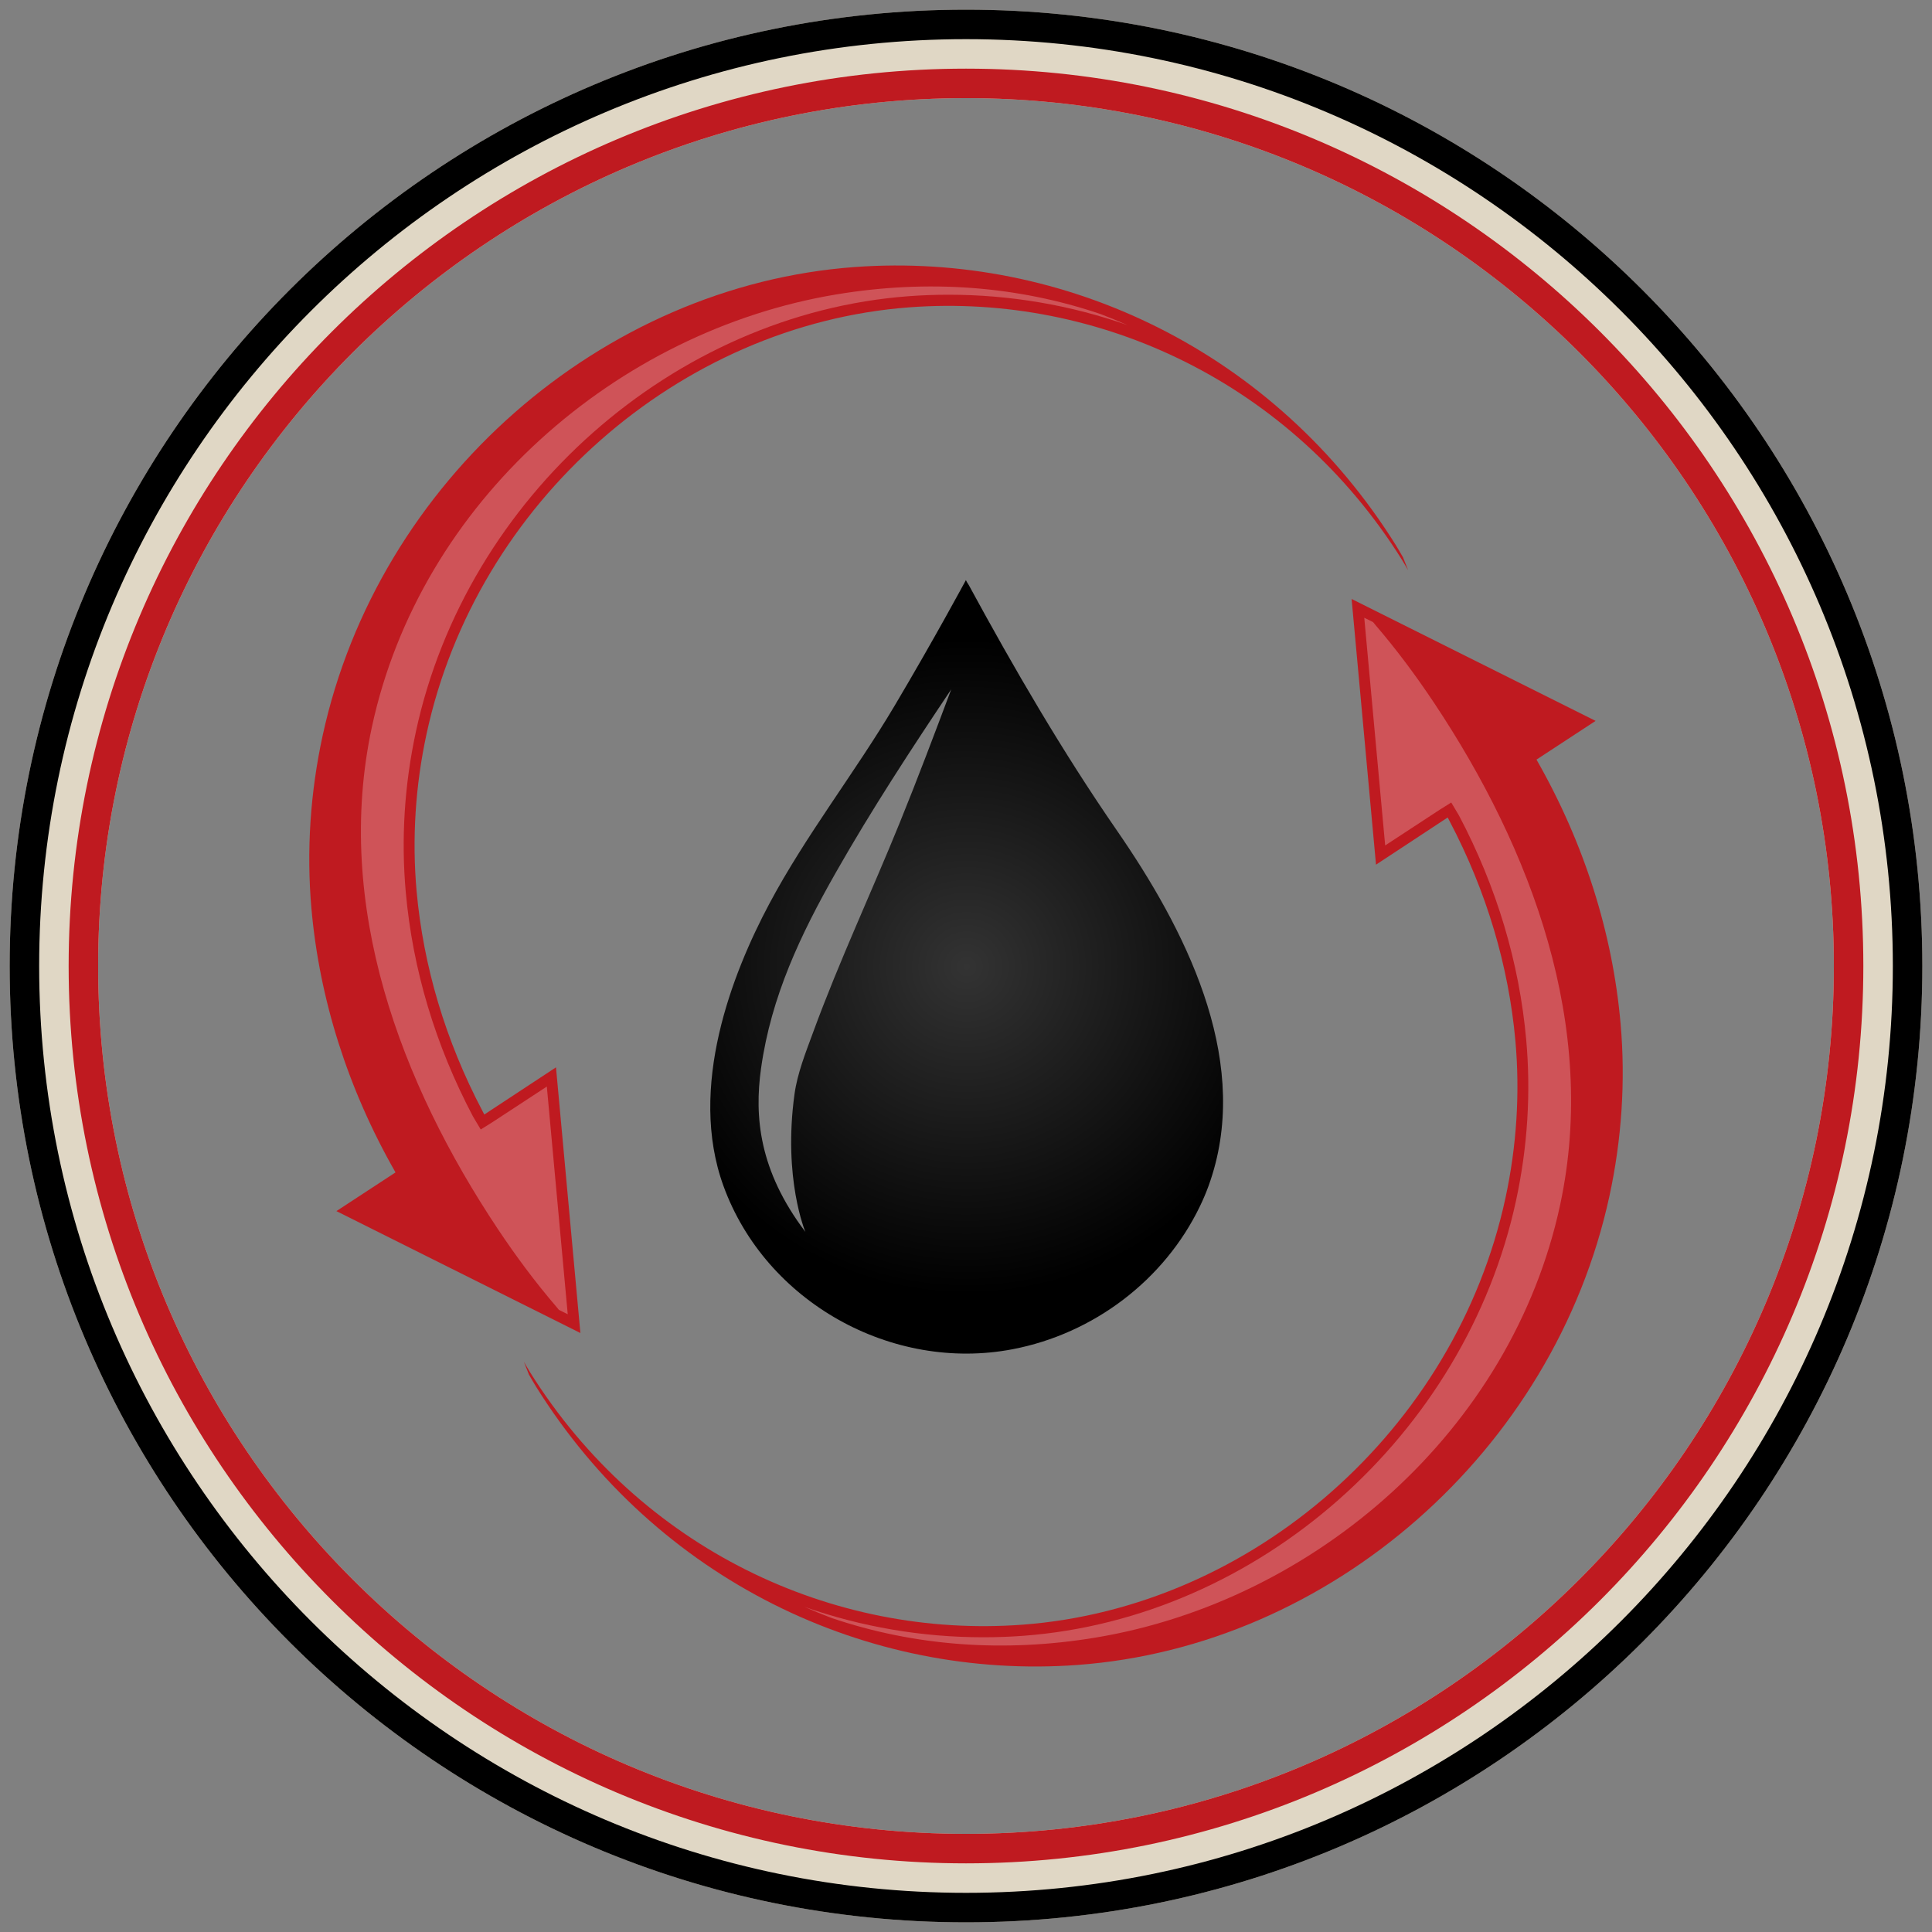 <?xml version="1.0" encoding="utf-8"?>
<!-- Generator: Adobe Illustrator 27.3.1, SVG Export Plug-In . SVG Version: 6.00 Build 0)  -->
<svg version="1.1" id="Layer_1" xmlns="http://www.w3.org/2000/svg" xmlns:xlink="http://www.w3.org/1999/xlink" x="0px" y="0px"
	 width="130px" height="130px" viewBox="0 0 130 130" style="enable-background:new 0 0 130 130;" xml:space="preserve">
<rect x="0" y="0" width="130" height="130" fill="#808080" stroke="none"/>
<style type="text/css">
	.st0{fill:#BF1A20;}
	.st1{fill:#E0D7C5;}
	.st2{fill:url(#SVGID_1_);}
	.st3{opacity:0.25;fill:#FFFFFF;}
</style>
<g id="Layer_9">
</g>
<g id="Layer_8">
</g>
<g id="Layer_7">
</g>
<g id="Layer_6">
</g>
<g id="Layer_5">
</g>
<g id="Layer_4">
</g>
<g id="Layer_3">
</g>
<g id="Layer_2">
	<path class="st0" d="M94.406,37.502c-0.157-0.265-0.305-0.532-0.468-0.795c-8.144-13.059-22.33-19.767-36.424-18.739
		c-17.023,1.242-32.073,14.38-35.803,31.523c-0.829,3.81-1.098,7.748-0.756,11.637c0.533,6.059,2.43,12.112,5.658,17.761
		l-3.977,2.604l7.493,3.744l8.924,4.459l-0.839-9.131l-0.803-8.746l-4.824,3.175l-0.121-0.234
		c-2.497-4.742-3.982-9.766-4.434-14.796c-0.317-3.534-0.079-7.114,0.669-10.578C32.065,33.8,45.723,21.835,61.193,20.679
		C74,19.722,86.903,25.796,94.325,37.652c0.149,0.238,0.284,0.481,0.427,0.722L94.406,37.502z"/>
	<g>
		<path class="st1" d="M65,0.65C29.46,0.65,0.65,29.46,0.65,65S29.46,129.35,65,129.35s64.35-28.81,64.35-64.35S100.54,0.65,65,0.65
			z M123.396,65c0,32.2-26.196,58.396-58.396,58.396S6.604,97.2,6.604,65S32.801,6.604,65,6.604S123.396,32.8,123.396,65z"/>
		<path d="M65,0.65C29.46,0.65,0.65,29.46,0.65,65S29.46,129.35,65,129.35s64.35-28.81,64.35-64.35S100.54,0.65,65,0.65z
			 M65,127.365C30.611,127.365,2.635,99.388,2.635,65S30.611,2.635,65,2.635c34.388,0,62.365,27.977,62.365,62.365
			S99.388,127.365,65,127.365z"/>
		<path class="st0" d="M65,4.619C31.706,4.619,4.619,31.706,4.619,65S31.706,125.381,65,125.381c33.294,0,60.38-27.087,60.38-60.381
			S98.294,4.619,65,4.619z M65,123.396C32.801,123.396,6.604,97.2,6.604,65S32.801,6.604,65,6.604S123.396,32.8,123.396,65
			S97.2,123.396,65,123.396z"/>
		<radialGradient id="SVGID_1_" cx="65.044" cy="65.052" r="22.082" gradientUnits="userSpaceOnUse">
			<stop  offset="0" style="stop-color:#333333"/>
			<stop  offset="1" style="stop-color:#000000"/>
		</radialGradient>
		<path class="st2" d="M75.589,56.519c-0.145-0.215-0.29-0.427-0.436-0.638c-3.659-5.296-6.901-10.87-9.966-16.514
			c-0.019-0.034-0.207-0.309-0.187-0.345c0,0.001-2.113,3.932-4.804,8.466c-2.679,4.514-5.97,8.703-8.434,13.33
			c-2.486,4.668-5.498,12.34-3.081,18.985c2.843,7.816,11.344,12.537,19.458,10.983c5.432-1.041,10.21-4.64,12.61-9.637
			c0.211-0.44,0.403-0.888,0.57-1.347C84.243,71.765,80.103,63.199,75.589,56.519z M60.548,55.344
			c-1.912,4.712-4.074,9.315-5.826,14.092c-0.494,1.348-1.065,2.76-1.262,4.192c-0.781,5.698,0.732,9.262,0.732,9.262
			c-3.127-4.131-3.436-7.76-2.983-10.999c0.678-4.848,2.671-9.027,5.027-13.171c2.409-4.239,5.072-8.306,7.772-12.338
			C62.88,49.387,61.752,52.378,60.548,55.344z"/>
	</g>
	<path class="st3" d="M74.052,21.131c-5.593-1.898-11.618-2.343-17.776-1.32c-14.76,2.453-27.998,13.929-31.257,29.13
		c-2.569,11.981,1.936,23.931,8.475,33.749c1.216,1.825,2.526,3.59,3.951,5.25c0.051,0.059,0.104,0.126,0.16,0.196l0.597,0.298
		l-1.407-15.322l-3.659,2.396l-0.788,0.493l-0.527-0.885c-2.532-4.808-4.052-9.883-4.518-15.084
		c-0.321-3.583-0.092-7.219,0.683-10.808c3.408-15.793,17.351-28.113,33.153-29.293c0.889-0.066,1.792-0.1,2.684-0.1
		c4.168,0,8.225,0.706,12.036,2.042C75.263,21.61,74.661,21.363,74.052,21.131z"/>
	<path class="st0" d="M35.594,92.498c0.157,0.265,0.305,0.532,0.468,0.795c8.144,13.059,22.33,19.767,36.424,18.739
		c17.023-1.242,32.073-14.38,35.803-31.523c0.829-3.81,1.098-7.748,0.756-11.637c-0.533-6.059-2.43-12.112-5.658-17.761l3.977-2.604
		l-7.493-3.744l-8.924-4.459l0.839,9.131l0.803,8.746l4.824-3.175l0.121,0.234c2.497,4.742,3.982,9.766,4.434,14.796
		c0.317,3.534,0.079,7.114-0.669,10.578c-3.364,15.586-17.022,27.551-32.491,28.707C56,110.278,43.097,104.204,35.675,92.348
		c-0.149-0.238-0.284-0.481-0.427-0.722L35.594,92.498z"/>
	<path class="st3" d="M55.948,108.869c5.593,1.898,11.618,2.343,17.776,1.32c14.76-2.453,27.998-13.929,31.257-29.13
		c2.569-11.981-1.936-23.931-8.475-33.749c-1.216-1.825-2.526-3.59-3.951-5.25c-0.051-0.059-0.104-0.126-0.16-0.196l-0.597-0.298
		l1.407,15.322l3.659-2.396l0.787-0.493l0.527,0.885c2.532,4.808,4.052,9.883,4.518,15.084c0.321,3.583,0.092,7.219-0.683,10.808
		c-3.408,15.793-17.351,28.113-33.153,29.293c-0.889,0.066-1.792,0.1-2.684,0.1c-4.168,0-8.225-0.706-12.036-2.042
		C54.737,108.39,55.339,108.637,55.948,108.869z"/>
</g>
</svg>
